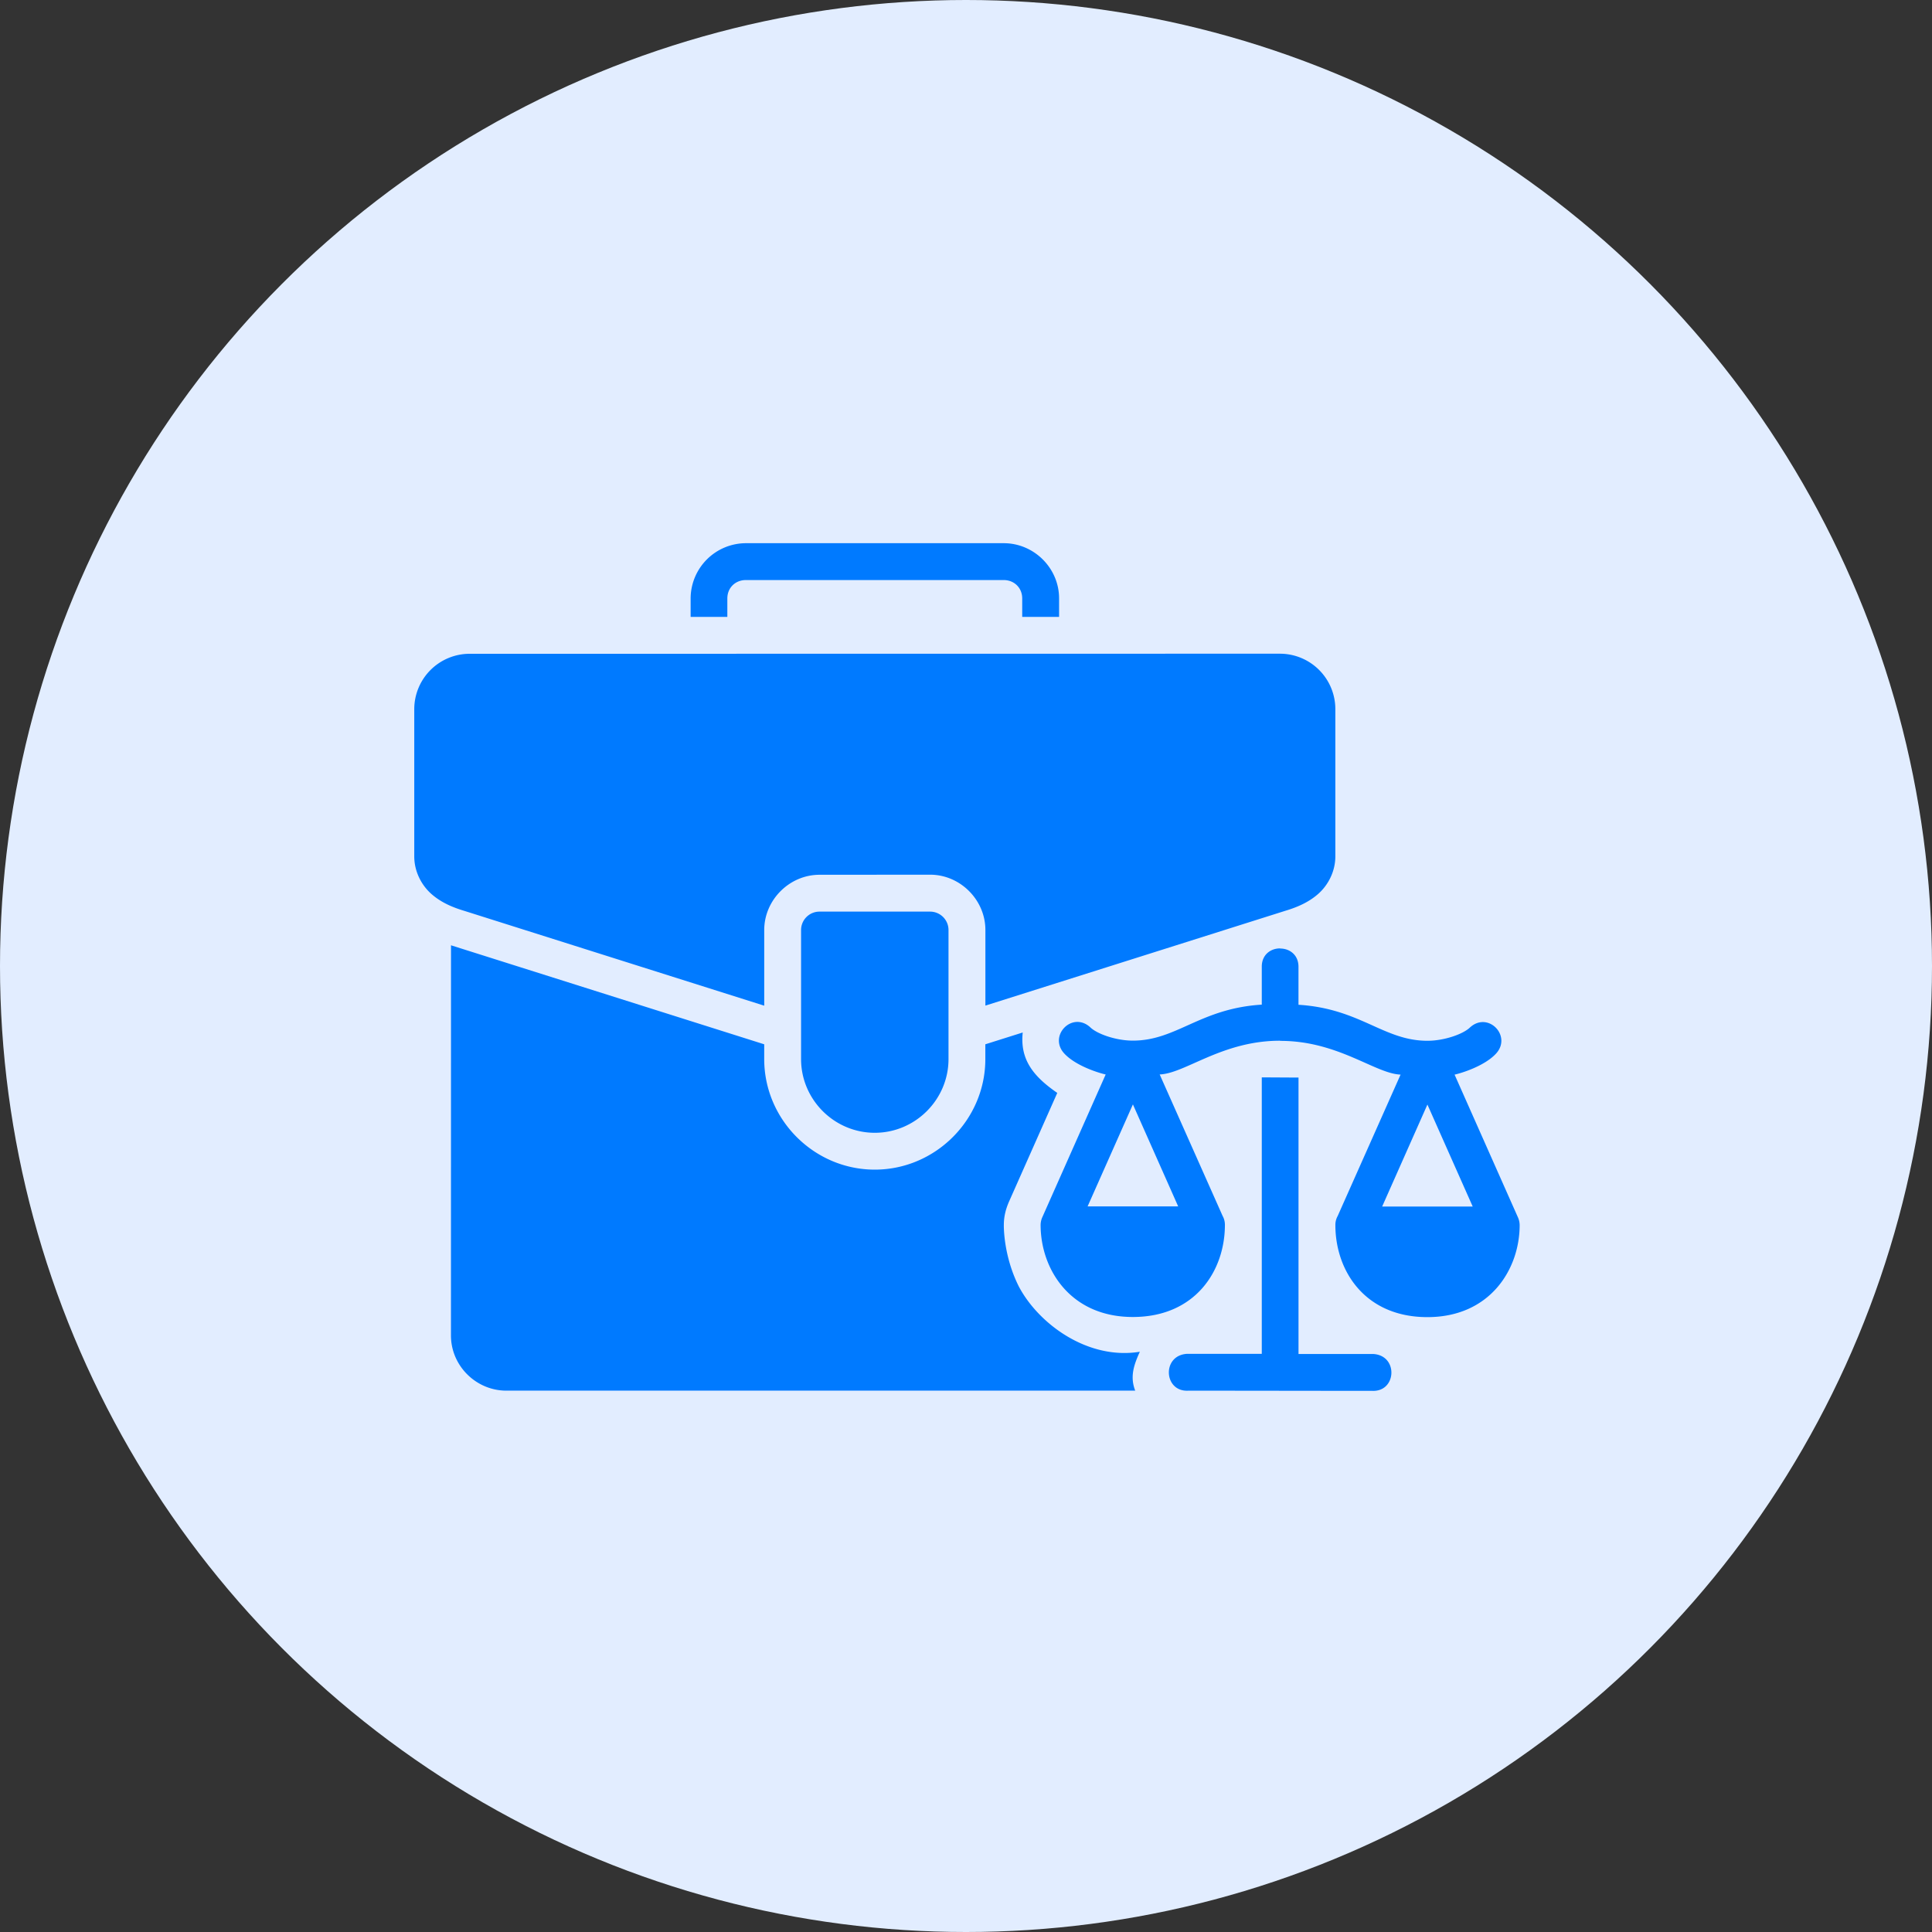 <svg xmlns="http://www.w3.org/2000/svg" width="128" height="128" fill="none"><rect width="100%" height="100%" fill="#333333" stroke="none"/><circle cx="64" cy="64" r="64" fill="#E2EDFF"/><path fill="#007AFF" d="M49.414 35.988a3.673 3.673 0 0 0-3.658 3.657v1.226h2.432v-1.226q.002-.262.093-.484c.181-.44.61-.731 1.133-.731h17.084c.698 0 1.226.518 1.226 1.215v1.226h2.443v-1.226c0-2.007-1.661-3.657-3.669-3.657zm35.399 7.322c-17.908 0-35.801.005-53.71.005a3.673 3.673 0 0 0-3.657 3.657v9.768c0 1.02.494 1.925 1.145 2.496.65.57 1.416.885 2.162 1.108l19.879 6.285v-4.99c-.011-2.006 1.67-3.691 3.676-3.683 2.439 0 4.862-.005 7.3-.005 2.007-.01 3.688 1.677 3.677 3.683v4.99l19.878-6.284c.746-.224 1.512-.539 2.163-1.109s1.144-1.475 1.144-2.496v-9.768a3.673 3.673 0 0 0-3.657-3.657M54.299 60.397a1.22 1.22 0 0 0-1.226 1.228v8.542c0 2.684 2.199 4.883 4.883 4.883s4.885-2.2 4.885-4.883v-8.542a1.22 1.22 0 0 0-1.216-1.228zM29.88 62.628l-.003 25.85c0 2.007 1.662 3.656 3.67 3.656h41.664c-.373-.954-.063-1.755.305-2.577-3.448.563-6.71-1.847-8.017-4.325-1.045-2.084-.993-4.074-.992-4.09v-.02c.005-.5.111-.995.365-1.561l3.175-7.153c-1.592-1.097-2.477-2.214-2.289-4.003l-2.477.782v.98c0 4.019-3.309 7.324-7.326 7.324s-7.324-3.307-7.324-7.324v-.98zm54.932.206c-.608-.004-1.216.4-1.216 1.21v2.516c-4.095.252-5.64 2.384-8.54 2.384-1.12 0-2.347-.437-2.804-.865-1.202-1.13-2.836.553-1.73 1.73.767.817 2.284 1.281 2.732 1.378l-4.187 9.432a1.3 1.3 0 0 0-.124.534c0 2.944 1.976 6.101 6.11 6.101 4.136 0 6.1-3.059 6.1-6.101a1.2 1.2 0 0 0-.153-.598l-4.168-9.37c1.687-.06 4.14-2.241 7.98-2.234v.01c3.84-.01 6.293 2.173 7.98 2.234l-4.168 9.37a1.2 1.2 0 0 0-.152.598c0 3.041 1.963 6.1 6.098 6.1s6.111-3.156 6.111-6.1a1.3 1.3 0 0 0-.124-.534l-4.187-9.432c.448-.097 1.965-.561 2.732-1.378 1.106-1.177-.528-2.86-1.73-1.73-.457.427-1.684.865-2.804.865-2.9 0-4.445-2.132-8.54-2.385v-2.515c0-.81-.608-1.215-1.216-1.211zm-1.216 8.546v18.315h-4.945c-1.686.089-1.561 2.52.062 2.442 4.128-.001 8.224.01 12.198.01 1.623.079 1.748-2.354.061-2.442H86.03V71.39c-.829 0-1.635-.01-2.432-.01m-8.54 1.789 3 6.759h-6.002zm19.512.01 3.001 6.758h-6z"/></svg>